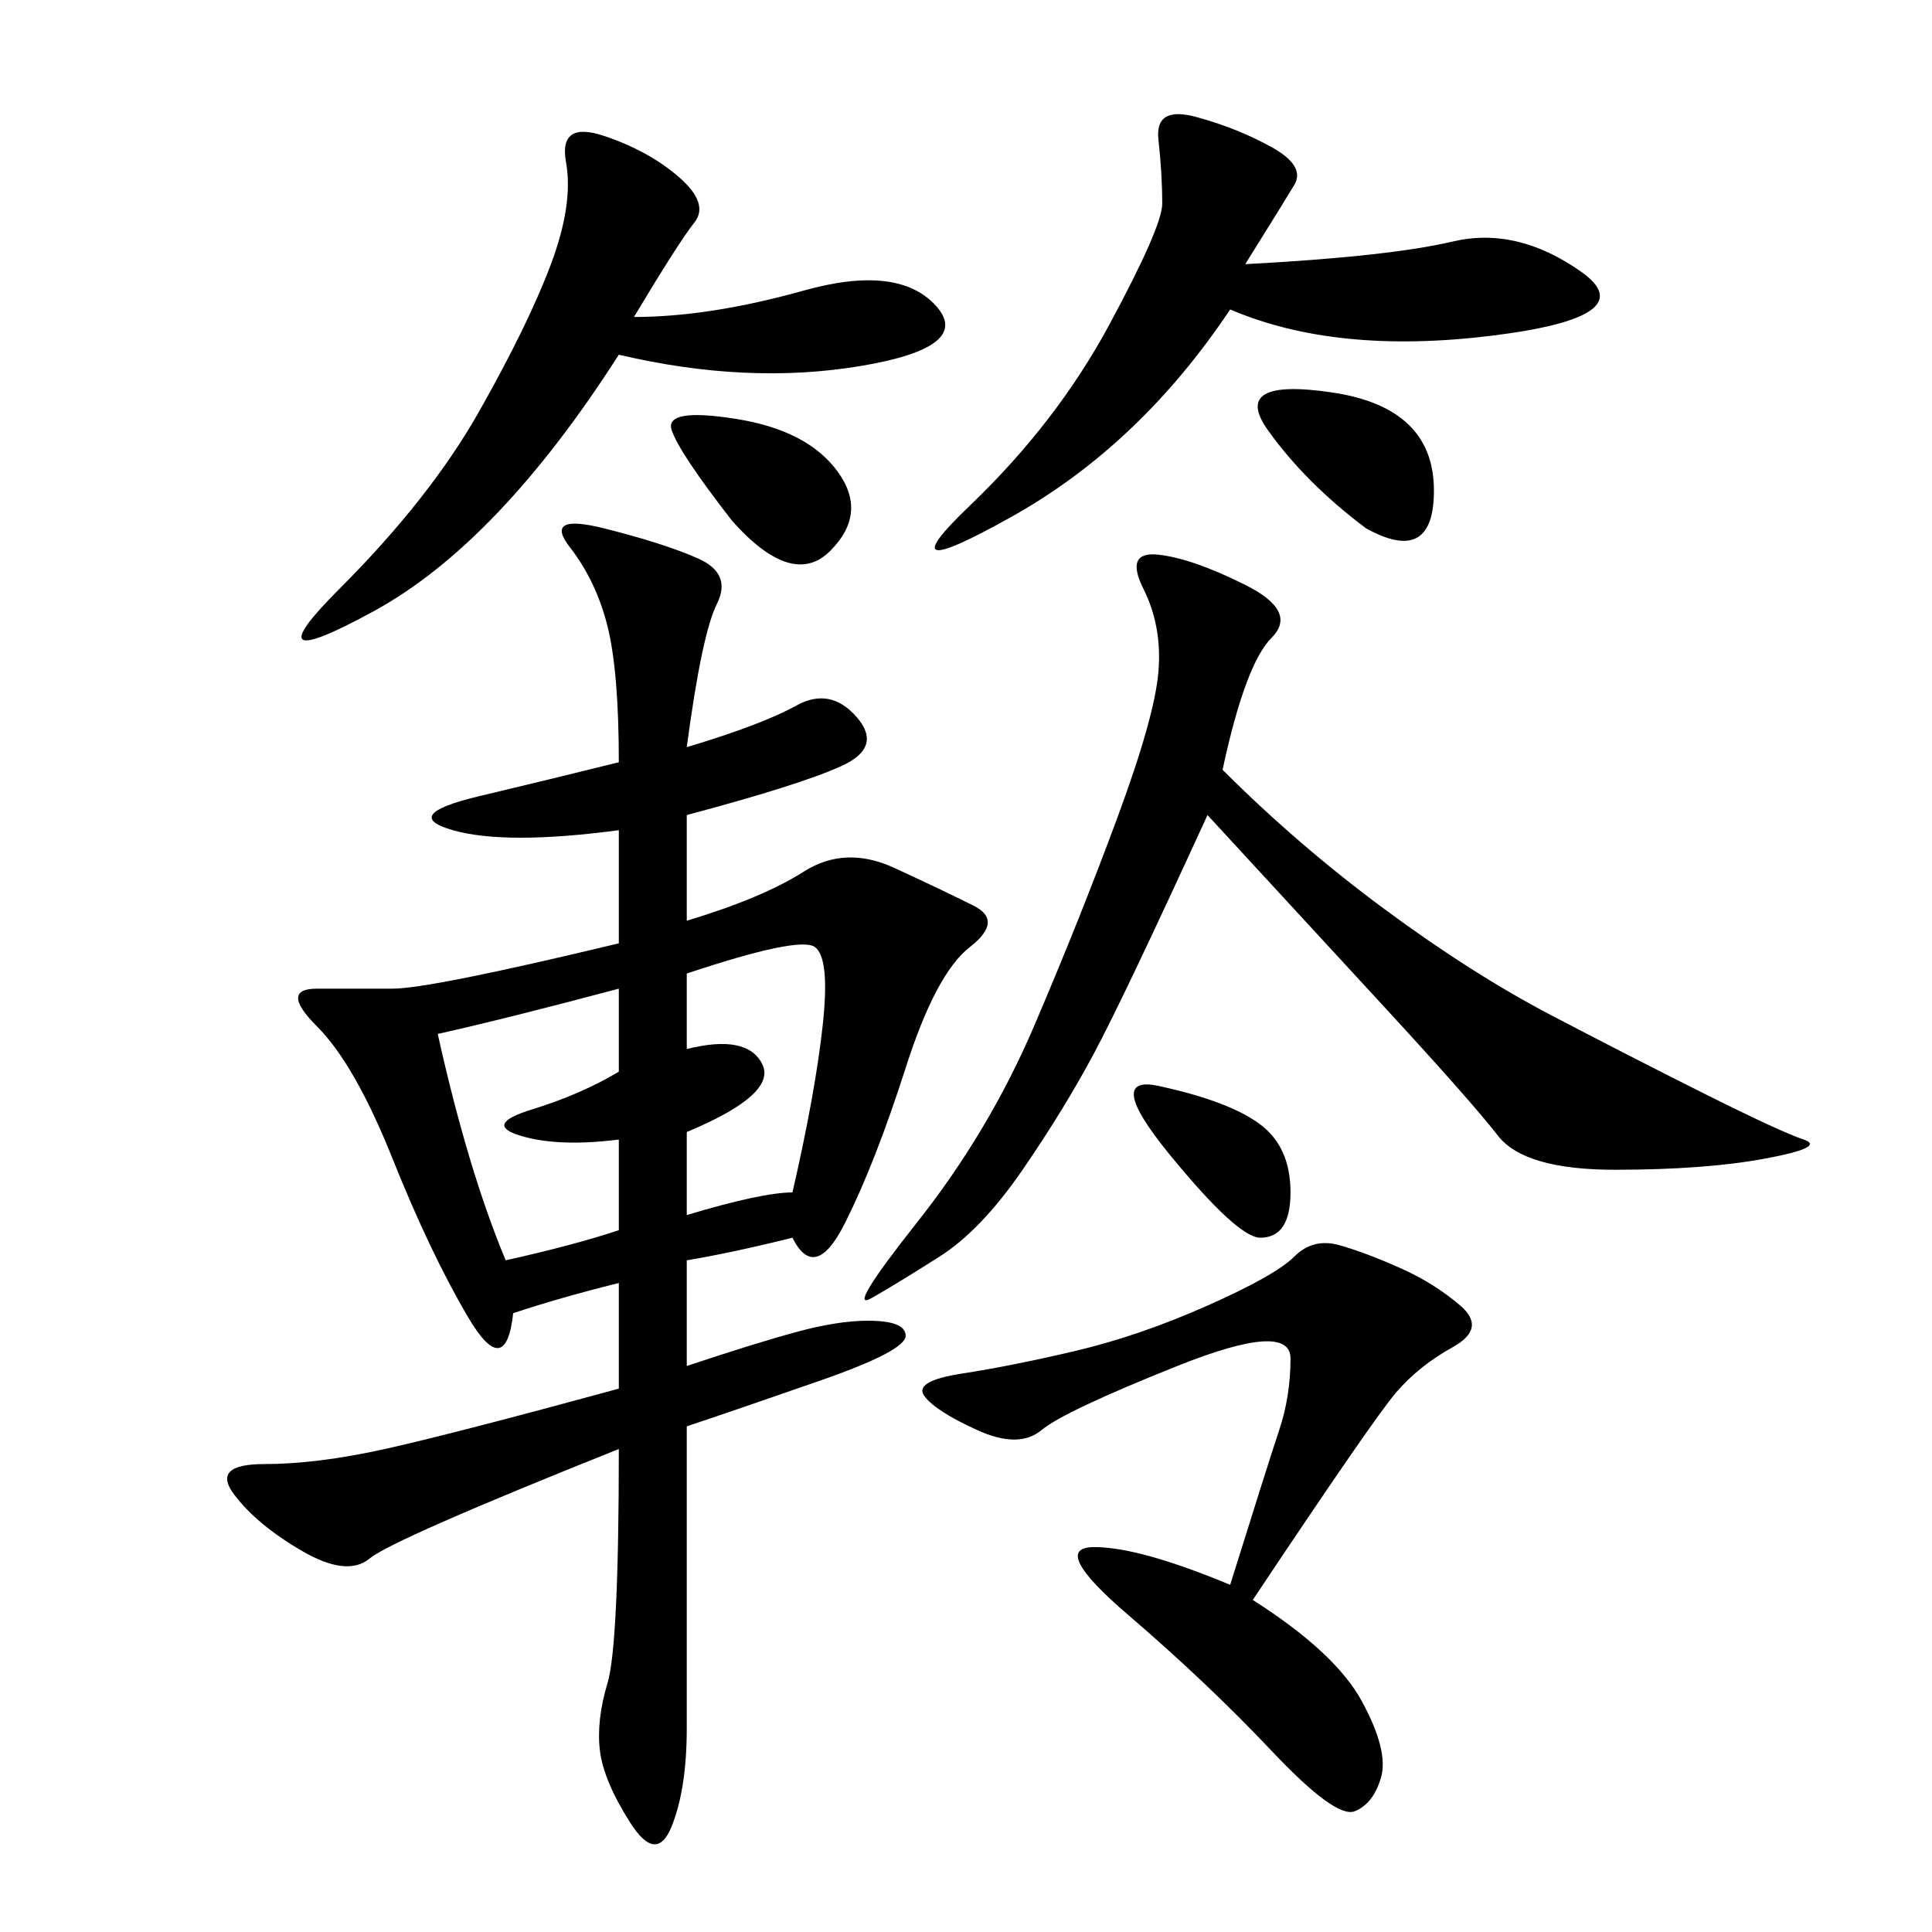 <svg xmlns="http://www.w3.org/2000/svg" xmlns:xlink="http://www.w3.org/1999/xlink" width="300" height="300"><path d="M106.64 116.02Q118.36 112.50 123.63 109.57Q128.91 106.64 133.01 111.33Q137.11 116.02 130.66 118.95Q124.22 121.88 106.64 126.56L106.64 126.56L106.64 142.97Q118.36 139.45 124.80 135.35Q131.25 131.25 138.87 134.77Q146.48 138.28 151.17 140.63Q155.86 142.97 150.59 147.07Q145.31 151.17 140.63 165.82Q135.94 180.47 131.25 189.84Q126.56 199.22 123.05 192.19L123.05 192.19Q113.67 194.53 106.64 195.70L106.64 195.70L106.64 212.11Q117.19 208.59 123.63 206.84Q130.08 205.08 134.77 205.08L134.77 205.08Q140.63 205.08 140.63 207.42L140.63 207.42Q140.63 209.77 127.15 214.45Q113.67 219.14 106.64 221.48L106.64 221.48L106.64 268.36Q106.64 277.73 104.30 283.59Q101.95 289.45 97.85 283.01Q93.75 276.56 93.16 271.88Q92.58 267.19 94.34 261.33Q96.09 255.47 96.09 225L96.09 225Q60.94 239.06 57.42 241.99Q53.91 244.92 46.88 240.82Q39.84 236.72 36.33 232.03Q32.81 227.34 41.02 227.34L41.02 227.34Q49.22 227.34 59.77 225Q70.31 222.66 96.09 215.63L96.09 215.63L96.09 199.22Q86.72 201.56 79.69 203.91L79.69 203.91Q78.52 214.45 72.66 204.49Q66.80 194.53 60.94 179.88Q55.08 165.23 49.22 159.38Q43.36 153.52 49.22 153.52L49.22 153.52L60.94 153.52Q66.80 153.52 96.09 146.48L96.09 146.48L96.09 128.91Q78.52 131.25 70.31 128.91Q62.11 126.56 74.41 123.63Q86.72 120.70 96.09 118.36L96.09 118.36Q96.09 104.30 94.34 97.27Q92.58 90.23 88.48 84.96Q84.38 79.69 93.75 82.03Q103.13 84.38 108.40 86.72Q113.67 89.06 111.33 93.75Q108.98 98.44 106.64 116.02L106.64 116.02ZM187.50 126.56Q174.61 154.69 169.92 163.48Q165.23 172.27 158.79 181.64Q152.34 191.02 145.90 195.12Q139.45 199.22 135.35 201.56Q131.25 203.91 142.38 189.84Q153.52 175.78 160.55 159.38Q167.58 142.97 173.44 127.15Q179.30 111.33 179.88 104.30Q180.47 97.27 177.54 91.41Q174.61 85.55 179.88 86.13Q185.16 86.72 193.36 90.82Q201.56 94.92 197.46 99.02Q193.36 103.13 189.84 119.53L189.84 119.53Q201.56 131.25 215.04 141.21Q228.52 151.17 240.82 157.62Q253.13 164.06 264.84 169.92Q276.56 175.78 280.08 176.95Q283.59 178.13 274.22 179.88Q264.84 181.64 250.78 181.64L250.78 181.64Q236.72 181.64 232.62 176.37Q228.52 171.09 215.04 156.45Q201.56 141.80 187.50 126.56L187.50 126.56ZM194.53 248.44Q207.42 256.64 211.52 264.26Q215.63 271.88 214.45 275.98Q213.28 280.08 210.35 281.25Q207.42 282.42 197.46 271.88Q187.50 261.33 175.20 250.78Q162.89 240.23 169.92 240.23L169.92 240.23Q176.95 240.23 191.02 246.09L191.02 246.09Q196.88 227.34 198.63 222.07Q200.39 216.80 200.39 210.94L200.39 210.94Q200.39 205.08 182.81 212.11Q165.23 219.14 161.72 222.07Q158.20 225 151.76 222.07Q145.31 219.14 143.55 216.80Q141.80 214.45 149.41 213.28Q157.03 212.11 166.99 209.77Q176.95 207.42 187.50 202.73Q198.05 198.05 200.98 195.12Q203.91 192.19 208.01 193.36Q212.11 194.53 217.38 196.88Q222.66 199.22 226.76 202.73Q230.86 206.25 225.59 209.18Q220.31 212.11 216.80 216.21Q213.28 220.31 194.53 248.44L194.53 248.44ZM193.36 41.02Q215.63 39.84 225.59 37.50Q235.55 35.16 245.51 42.19Q255.47 49.22 231.45 52.15Q207.42 55.08 191.02 48.05L191.02 48.05Q176.95 69.14 157.03 80.27Q137.11 91.41 150.59 78.52Q164.06 65.63 172.27 50.39Q180.47 35.16 180.47 31.64L180.47 31.64Q180.47 26.95 179.88 21.68Q179.30 16.41 185.74 18.16Q192.19 19.92 197.46 22.85Q202.73 25.78 200.98 28.71Q199.22 31.64 193.36 41.02L193.36 41.02ZM98.44 49.22Q110.16 49.22 124.80 45.12Q139.45 41.02 145.31 47.46Q151.17 53.91 133.59 56.84Q116.02 59.77 96.09 55.08L96.09 55.08Q77.34 84.38 58.01 94.92Q38.67 105.47 52.73 91.41Q66.80 77.34 74.41 63.87Q82.03 50.39 85.55 41.02Q89.06 31.64 87.89 25.20Q86.72 18.75 93.75 21.09Q100.78 23.44 105.47 27.54Q110.16 31.64 107.81 34.57Q105.47 37.50 98.44 49.22L98.44 49.22ZM67.97 160.55Q72.66 181.64 78.52 195.70L78.52 195.70Q89.06 193.36 96.09 191.02L96.09 191.02L96.09 176.95Q86.72 178.13 80.86 176.37Q75 174.61 82.62 172.27Q90.23 169.92 96.09 166.41L96.09 166.41L96.09 153.52Q78.52 158.20 67.97 160.55L67.97 160.55ZM106.64 151.17L106.64 162.89Q116.02 160.55 118.36 165.23Q120.70 169.92 106.64 175.78L106.64 175.78L106.64 188.67Q118.36 185.16 123.05 185.16L123.05 185.16Q126.56 169.92 127.73 159.38Q128.91 148.83 126.56 147.07Q124.22 145.31 106.64 151.17L106.64 151.17ZM212.11 82.03Q202.73 75 196.88 66.80Q191.02 58.59 206.84 60.94Q222.66 63.28 222.66 76.17L222.66 76.17Q222.66 87.89 212.11 82.03L212.11 82.03ZM113.67 80.86Q105.47 70.31 104.30 66.80Q103.13 63.28 114.26 65.04Q125.39 66.80 130.08 73.24Q134.77 79.69 128.91 85.55Q123.05 91.41 113.67 80.86L113.67 80.86ZM180.47 168.75Q191.02 171.09 195.70 174.61Q200.39 178.13 200.39 185.16L200.39 185.16Q200.39 192.19 195.70 192.19L195.70 192.19Q192.19 192.19 181.64 179.30Q171.09 166.41 180.47 168.75L180.47 168.75Z"/></svg>